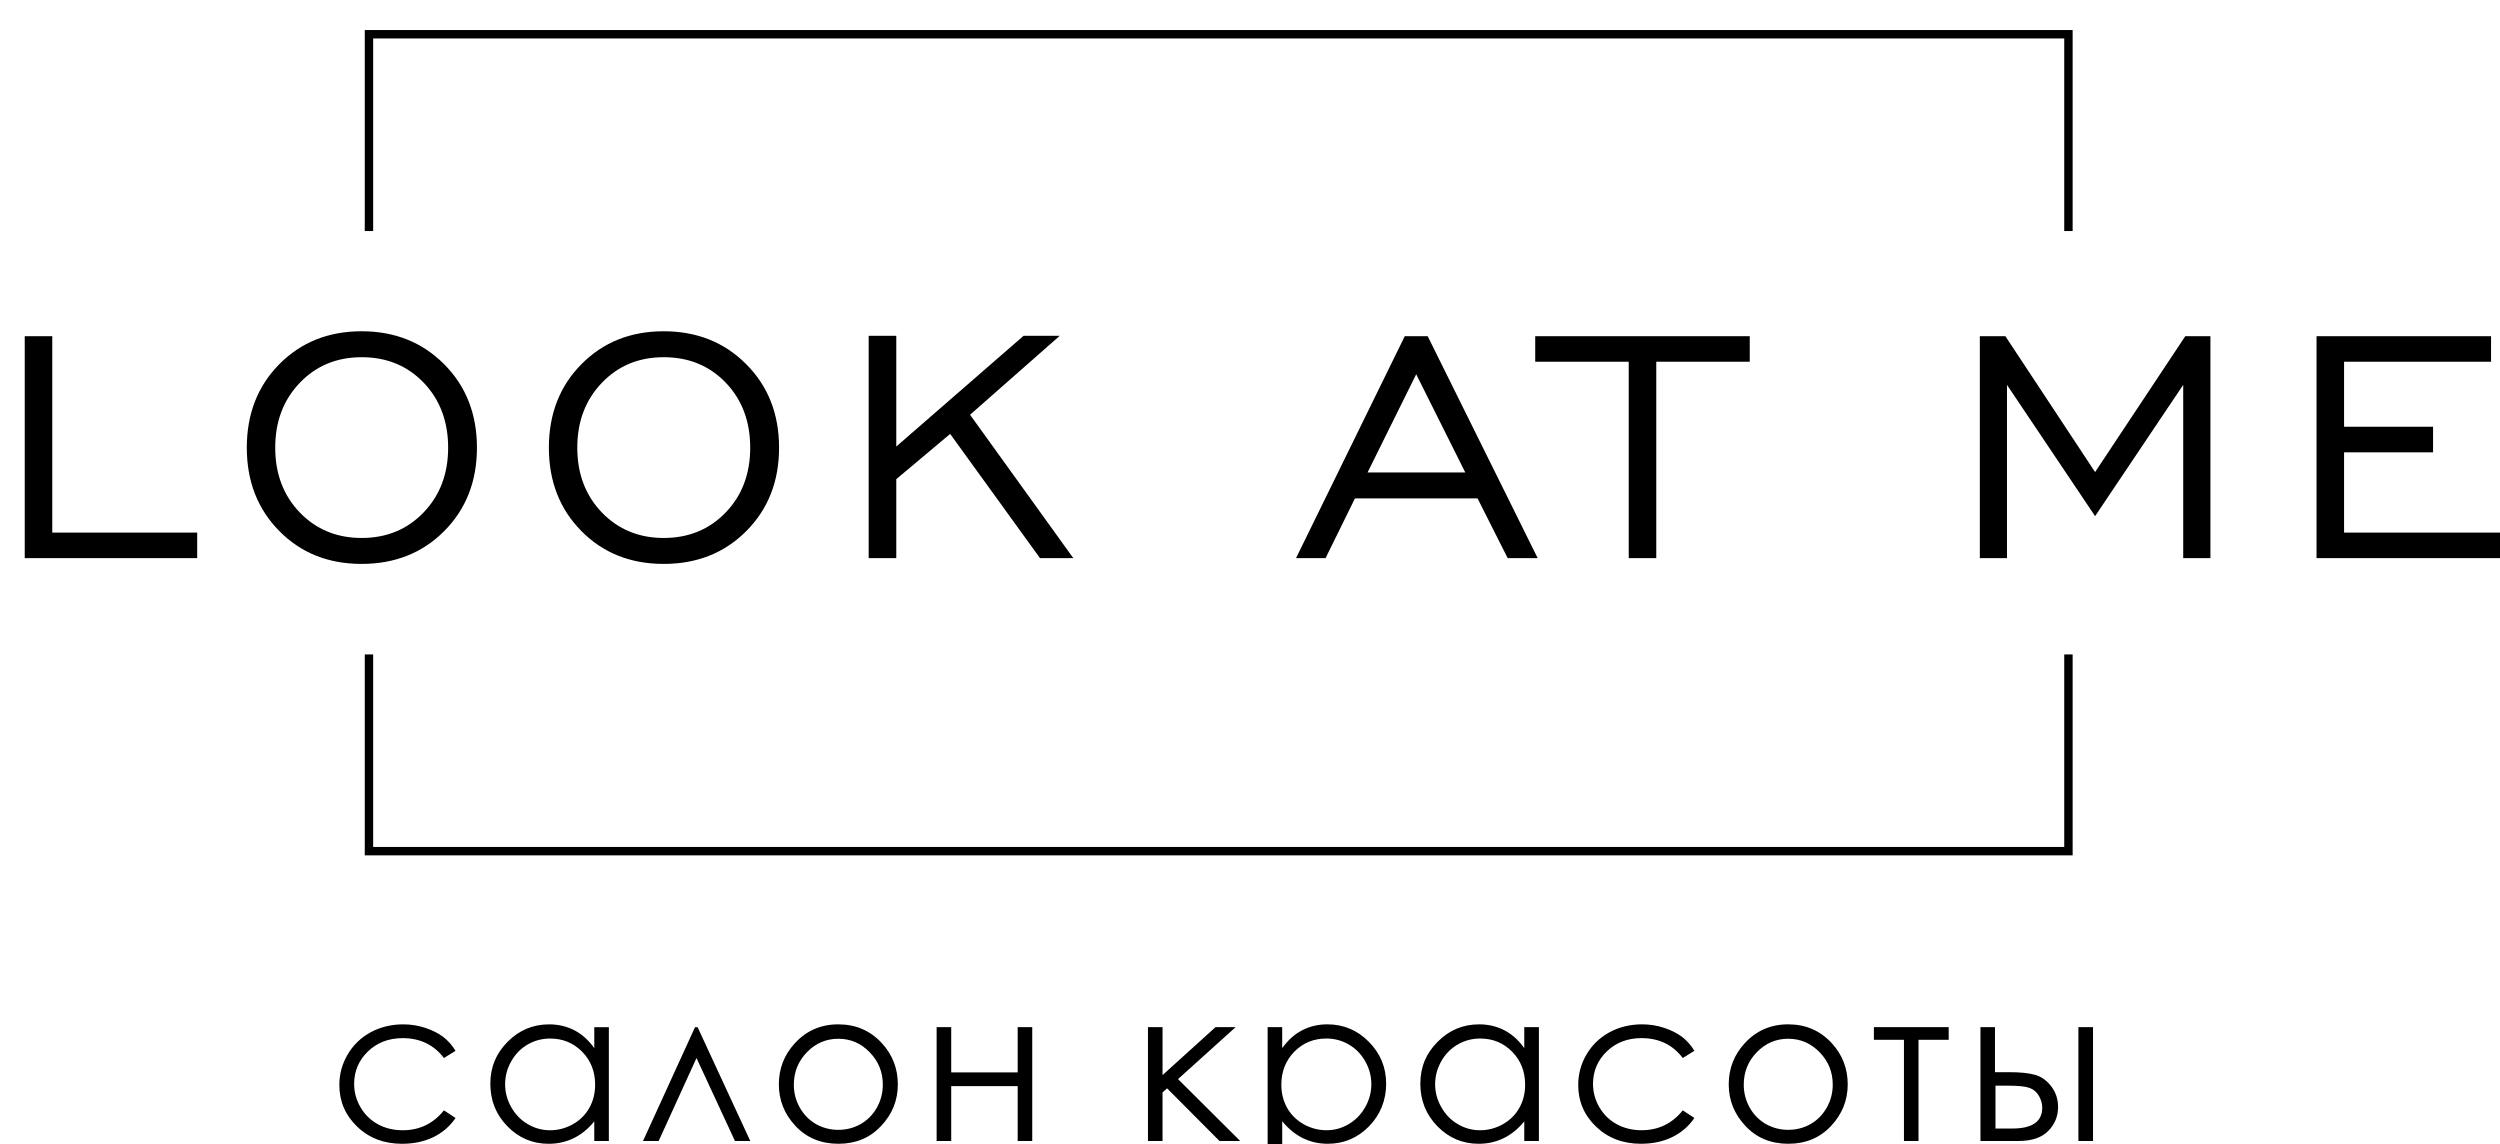 <?xml version="1.0" encoding="UTF-8"?> <svg xmlns="http://www.w3.org/2000/svg" id="Layer_1" data-name="Layer 1" viewBox="0 0 3245 1485"><defs><style> .cls-1 { fill-rule: evenodd; } </style></defs><polyline class="cls-1" points="2679.38 849.46 2679.38 1099.35 484.36 1099.35 484.36 849.46 473.46 849.46 473.46 1110.25 2690.28 1110.25 2690.28 849.46"></polyline><polyline class="cls-1" points="2679.38 299.89 2679.38 49.92 484.36 49.92 484.36 299.89 473.46 299.89 473.46 39 2690.28 39 2690.28 299.89"></polyline><path class="cls-1" d="M3006.87,724.47V436.37h226.52v33.16h-190.78v84.41h115.51v33.17h-115.51v104.21h202.58v33.15m-675.37,0V436.37h33.16l116.46,176.39,117.05-176.39h32.64v288.1h-35.32v-224.91l-114.37,170.39-114.37-170.39v224.91h-35.24Zm-455.74,0v-254.95h-121.36v-33.16h278.46v33.16h-121.34v254.95h-35.76Zm-431.85,0l141.15-288.1h29.76l142.78,288.1h-38.93l-39.1-77.51h-159.19l-38.13,77.51h-38.34Zm92.86-111.2h126.85l-63.71-127.49-63.14,127.49Zm-647.55,111.2V435.85h35.83v143.75l165.26-143.75h46.94l-116.44,102.5,134.03,186.11h-43.24l-116.61-161.26-69.94,58.75v102.5h-35.83Zm-266.08,7.48c-43.16,0-78.84-14.24-106.89-42.73-28.03-28.41-42.12-64.45-42.12-108.14s14.09-80.04,42.35-108.45c28.1-28.41,63.65-42.65,106.66-42.65s78.86,14.24,107.27,42.88c28.33,28.48,42.5,64.53,42.5,108.22s-14.17,79.74-42.42,108.14c-28.27,28.48-64.03,42.73-107.35,42.73Zm.08-33.67c32.34,0,59.19-11.05,80.48-33.16,21.23-22.1,31.75-50.15,31.75-84.05s-10.52-62.23-31.67-84.25c-21.13-22.1-47.99-33.16-80.55-33.16s-59.11,11.13-80.4,33.29c-21.21,22.18-31.83,50.23-31.83,84.12s10.61,61.94,31.83,84.05c21.29,22.1,48.14,33.16,80.4,33.16Zm-392.16,33.67c-43.26,0-78.86-14.24-106.89-42.73-28.05-28.41-42.14-64.45-42.14-108.14s14.09-80.04,42.29-108.45c28.18-28.41,63.71-42.65,106.74-42.65s78.77,14.24,107.25,42.88c28.26,28.48,42.44,64.53,42.44,108.22s-14.18,79.74-42.36,108.14c-28.26,28.48-64.09,42.73-107.33,42.73Zm.08-33.67c32.34,0,59.11-11.05,80.4-33.16,21.21-22.1,31.83-50.15,31.83-84.05s-10.61-62.23-31.67-84.25c-21.14-22.1-48.06-33.16-80.55-33.16s-59.13,11.13-80.42,33.29c-21.21,22.18-31.81,50.23-31.81,84.12s10.6,61.94,31.81,84.05c21.29,22.1,48.08,33.16,80.42,33.16Zm-437.36,26.19V436.37h35.75v254.95H255.96v33.15H32.09Z"></path><path class="cls-1" d="M2697.76,1333.24h18.99v147.75h-18.99v-147.75Zm-107.63,75.96v55.62h21.97c25.81,0,38.72-9.04,38.72-27.08,0-5.11-1.42-10.16-4.23-15.12-2.75-4.98-6.82-8.47-12.1-10.46-5.34-2.01-14.68-2.96-28.1-2.96h-16.26Zm-.66-17.51h18.1c14.39,0,25.67,1.1,33.84,3.4,8.15,2.24,15.19,7.27,21.13,14.98,5.85,7.73,8.83,16.62,8.83,26.72,0,12.15-4.23,22.54-12.76,31.22-8.53,8.68-21.44,12.99-38.72,12.99h-49.26v-147.75h18.84v58.45Zm-157.17-58.45h97.09v16.46h-39.16v131.29h-18.91v-131.29h-39.02v-16.46Zm-111.2,15.06c-15.8,0-29.3,5.77-40.71,17.41-11.36,11.66-17,25.75-17,42.21,0,10.69,2.6,20.55,7.73,29.81,5.18,9.13,12.23,16.25,21.06,21.31,8.75,4.96,18.4,7.48,28.92,7.48s20.26-2.53,29.02-7.48c8.83-5.05,15.8-12.17,20.98-21.31,5.2-9.27,7.79-19.12,7.79-29.81,0-16.46-5.7-30.55-17.13-42.21-11.36-11.64-24.91-17.41-40.66-17.41Zm.08-18.7c22.79,0,41.7,8.24,56.68,24.7,13.63,14.98,20.47,32.72,20.47,53.26s-7.2,38.57-21.59,53.91c-14.39,15.44-32.93,23.15-55.56,23.15s-41.3-7.71-55.62-23.15c-14.47-15.34-21.67-33.36-21.67-53.91s6.82-38.13,20.47-53.11c14.98-16.54,33.97-24.86,56.82-24.86Zm-121.87,34.35l-15.06,9.34c-13.12-17.2-30.93-25.81-53.55-25.81-18.1,0-33.15,5.77-45.1,17.28-11.94,11.56-17.87,25.58-17.87,42.06,0,10.75,2.73,20.91,8.22,30.33,5.49,9.49,13.06,16.84,22.64,22.1,9.57,5.2,20.32,7.79,32.26,7.79,21.72,0,39.54-8.6,53.4-25.81l15.06,9.87c-7.12,10.6-16.62,18.84-28.56,24.76-11.93,5.79-25.5,8.75-40.79,8.75-23.43,0-42.88-7.41-58.3-22.26-15.44-14.83-23.15-32.78-23.15-54.06,0-14.24,3.63-27.46,10.82-39.69,7.2-12.25,17.15-21.82,29.76-28.71,12.68-6.82,26.77-10.31,42.35-10.31,9.87,0,19.29,1.48,28.48,4.52,9.06,2.98,16.77,6.84,23.15,11.58,6.38,4.82,11.79,10.9,16.24,18.25Zm-278-15.95c-10.54,0-20.34,2.6-29.22,7.79-8.98,5.13-16.1,12.46-21.36,21.8-5.28,9.36-7.94,19.29-7.94,29.76s2.66,20.24,8.01,29.74c5.34,9.42,12.46,16.84,21.42,22.03,8.98,5.35,18.63,7.94,28.94,7.94s20.24-2.58,29.53-7.79c9.27-5.26,16.46-12.31,21.42-21.29,5.05-8.91,7.5-18.91,7.5-30.12,0-16.98-5.56-31.22-16.84-42.73-11.2-11.41-25.07-17.13-41.45-17.13Zm76.17-14.75v147.75h-18.99v-25.45c-7.94,9.72-16.82,16.98-26.77,21.8-9.86,4.82-20.7,7.27-32.41,7.27-20.91,0-38.72-7.56-53.55-22.69-14.75-15.13-22.18-33.53-22.18-55.26s7.48-39.33,22.41-54.38c14.91-15.12,32.85-22.69,53.85-22.69,12.08,0,23.05,2.6,32.85,7.71,9.8,5.05,18.4,12.76,25.81,23.15v-27.21h18.99Zm-275.93,14.75c-16.46,0-30.27,5.72-41.53,17.13-11.2,11.51-16.84,25.75-16.84,42.73,0,11.2,2.53,21.21,7.48,30.12,5.05,8.98,12.25,16.03,21.51,21.29,9.34,5.2,19.29,7.79,29.6,7.79s19.81-2.58,28.79-7.94c8.96-5.18,16.16-12.61,21.5-22.03,5.35-9.49,7.94-19.35,7.94-29.74s-2.58-20.39-7.94-29.76c-5.26-9.34-12.38-16.67-21.29-21.8-8.91-5.18-18.69-7.79-29.22-7.79Zm-76.18-14.75h18.93v27.21c7.48-10.39,16.08-18.1,25.88-23.15,9.78-5.11,20.7-7.71,32.78-7.71,21,0,38.95,7.58,53.85,22.69,14.91,15.06,22.41,33.23,22.41,54.38s-7.42,40.12-22.18,55.26c-14.83,15.13-32.72,22.69-53.55,22.69-11.79,0-22.56-2.45-32.41-7.35-9.95-4.88-18.84-12.23-26.77-21.88v79.6h-18.93v-201.76Zm-155.31,0h18.91v62.23l68.76-62.23h26.11l-74.78,67.41,80.7,80.34h-26.85l-68.02-68.32-5.92,5.26v63.06h-18.91v-147.75Zm-169.12,76.55h-86.27v71.21h-18.93v-147.75h18.93v58.73h86.27v-58.73h18.91v147.75h-18.91v-71.21Zm-232.77-61.49c-15.8,0-29.38,5.77-40.73,17.41-11.34,11.66-17.05,25.75-17.05,42.21,0,10.69,2.58,20.55,7.79,29.81,5.18,9.13,12.17,16.25,20.98,21.31,8.75,4.96,18.48,7.48,29.02,7.48s20.17-2.53,28.92-7.48c8.83-5.05,15.87-12.17,21.08-21.31,5.11-9.27,7.71-19.12,7.71-29.81,0-16.46-5.72-30.55-17.15-42.21-11.34-11.64-24.84-17.41-40.56-17.41Zm.08-18.7c22.77,0,41.68,8.24,56.66,24.7,13.65,14.98,20.47,32.72,20.47,53.26s-7.2,38.57-21.67,53.91c-14.37,15.44-32.93,23.15-55.47,23.15s-41.32-7.71-55.71-23.15c-14.39-15.34-21.59-33.36-21.59-53.91s6.84-38.13,20.47-53.11c14.93-16.54,33.91-24.86,56.83-24.86Zm-114.39,151.4h-19.88l-49.92-107.71-49.11,107.71h-20.32l67.51-147.75h3.34l68.38,147.75Zm-259.69-133c-10.6,0-20.39,2.6-29.3,7.79-8.89,5.13-16.01,12.46-21.29,21.8-5.34,9.36-7.94,19.29-7.94,29.76s2.6,20.24,7.94,29.74c5.36,9.42,12.53,16.84,21.51,22.03,8.98,5.35,18.63,7.94,28.94,7.94s20.17-2.58,29.51-7.79c9.29-5.26,16.41-12.31,21.44-21.29,4.98-8.91,7.5-18.91,7.5-30.12,0-16.98-5.56-31.22-16.84-42.73-11.28-11.41-25.07-17.13-41.47-17.13Zm76.11-14.75v147.75h-18.91v-25.45c-7.94,9.72-16.84,16.98-26.77,21.8-9.87,4.82-20.77,7.27-32.49,7.27-20.85,0-38.72-7.56-53.47-22.69-14.85-15.13-22.18-33.53-22.18-55.26s7.48-39.33,22.39-54.38c14.91-15.12,32.87-22.69,53.85-22.69,12.1,0,23,2.6,32.87,7.71,9.78,5.05,18.38,12.76,25.81,23.15v-27.21h18.91Zm-199.01,30.71l-15.06,9.34c-13.06-17.2-30.93-25.81-53.57-25.81-18.1,0-33.08,5.77-45.1,17.28-11.87,11.56-17.87,25.58-17.87,42.06,0,10.75,2.75,20.91,8.24,30.33,5.49,9.49,13.05,16.84,22.62,22.1,9.57,5.2,20.32,7.79,32.26,7.79,21.82,0,39.61-8.6,53.42-25.81l15.06,9.87c-7.12,10.6-16.62,18.84-28.48,24.76-12.02,5.79-25.6,8.75-40.88,8.75-23.43,0-42.86-7.41-58.3-22.26-15.42-14.83-23.15-32.78-23.15-54.06,0-14.24,3.65-27.46,10.84-39.69,7.2-12.25,17.13-21.82,29.74-28.71,12.68-6.82,26.77-10.31,42.42-10.31,9.8,0,19.29,1.48,28.43,4.52,9.04,2.98,16.82,6.84,23.13,11.58,6.38,4.82,11.79,10.9,16.25,18.25Z"></path></svg> 
